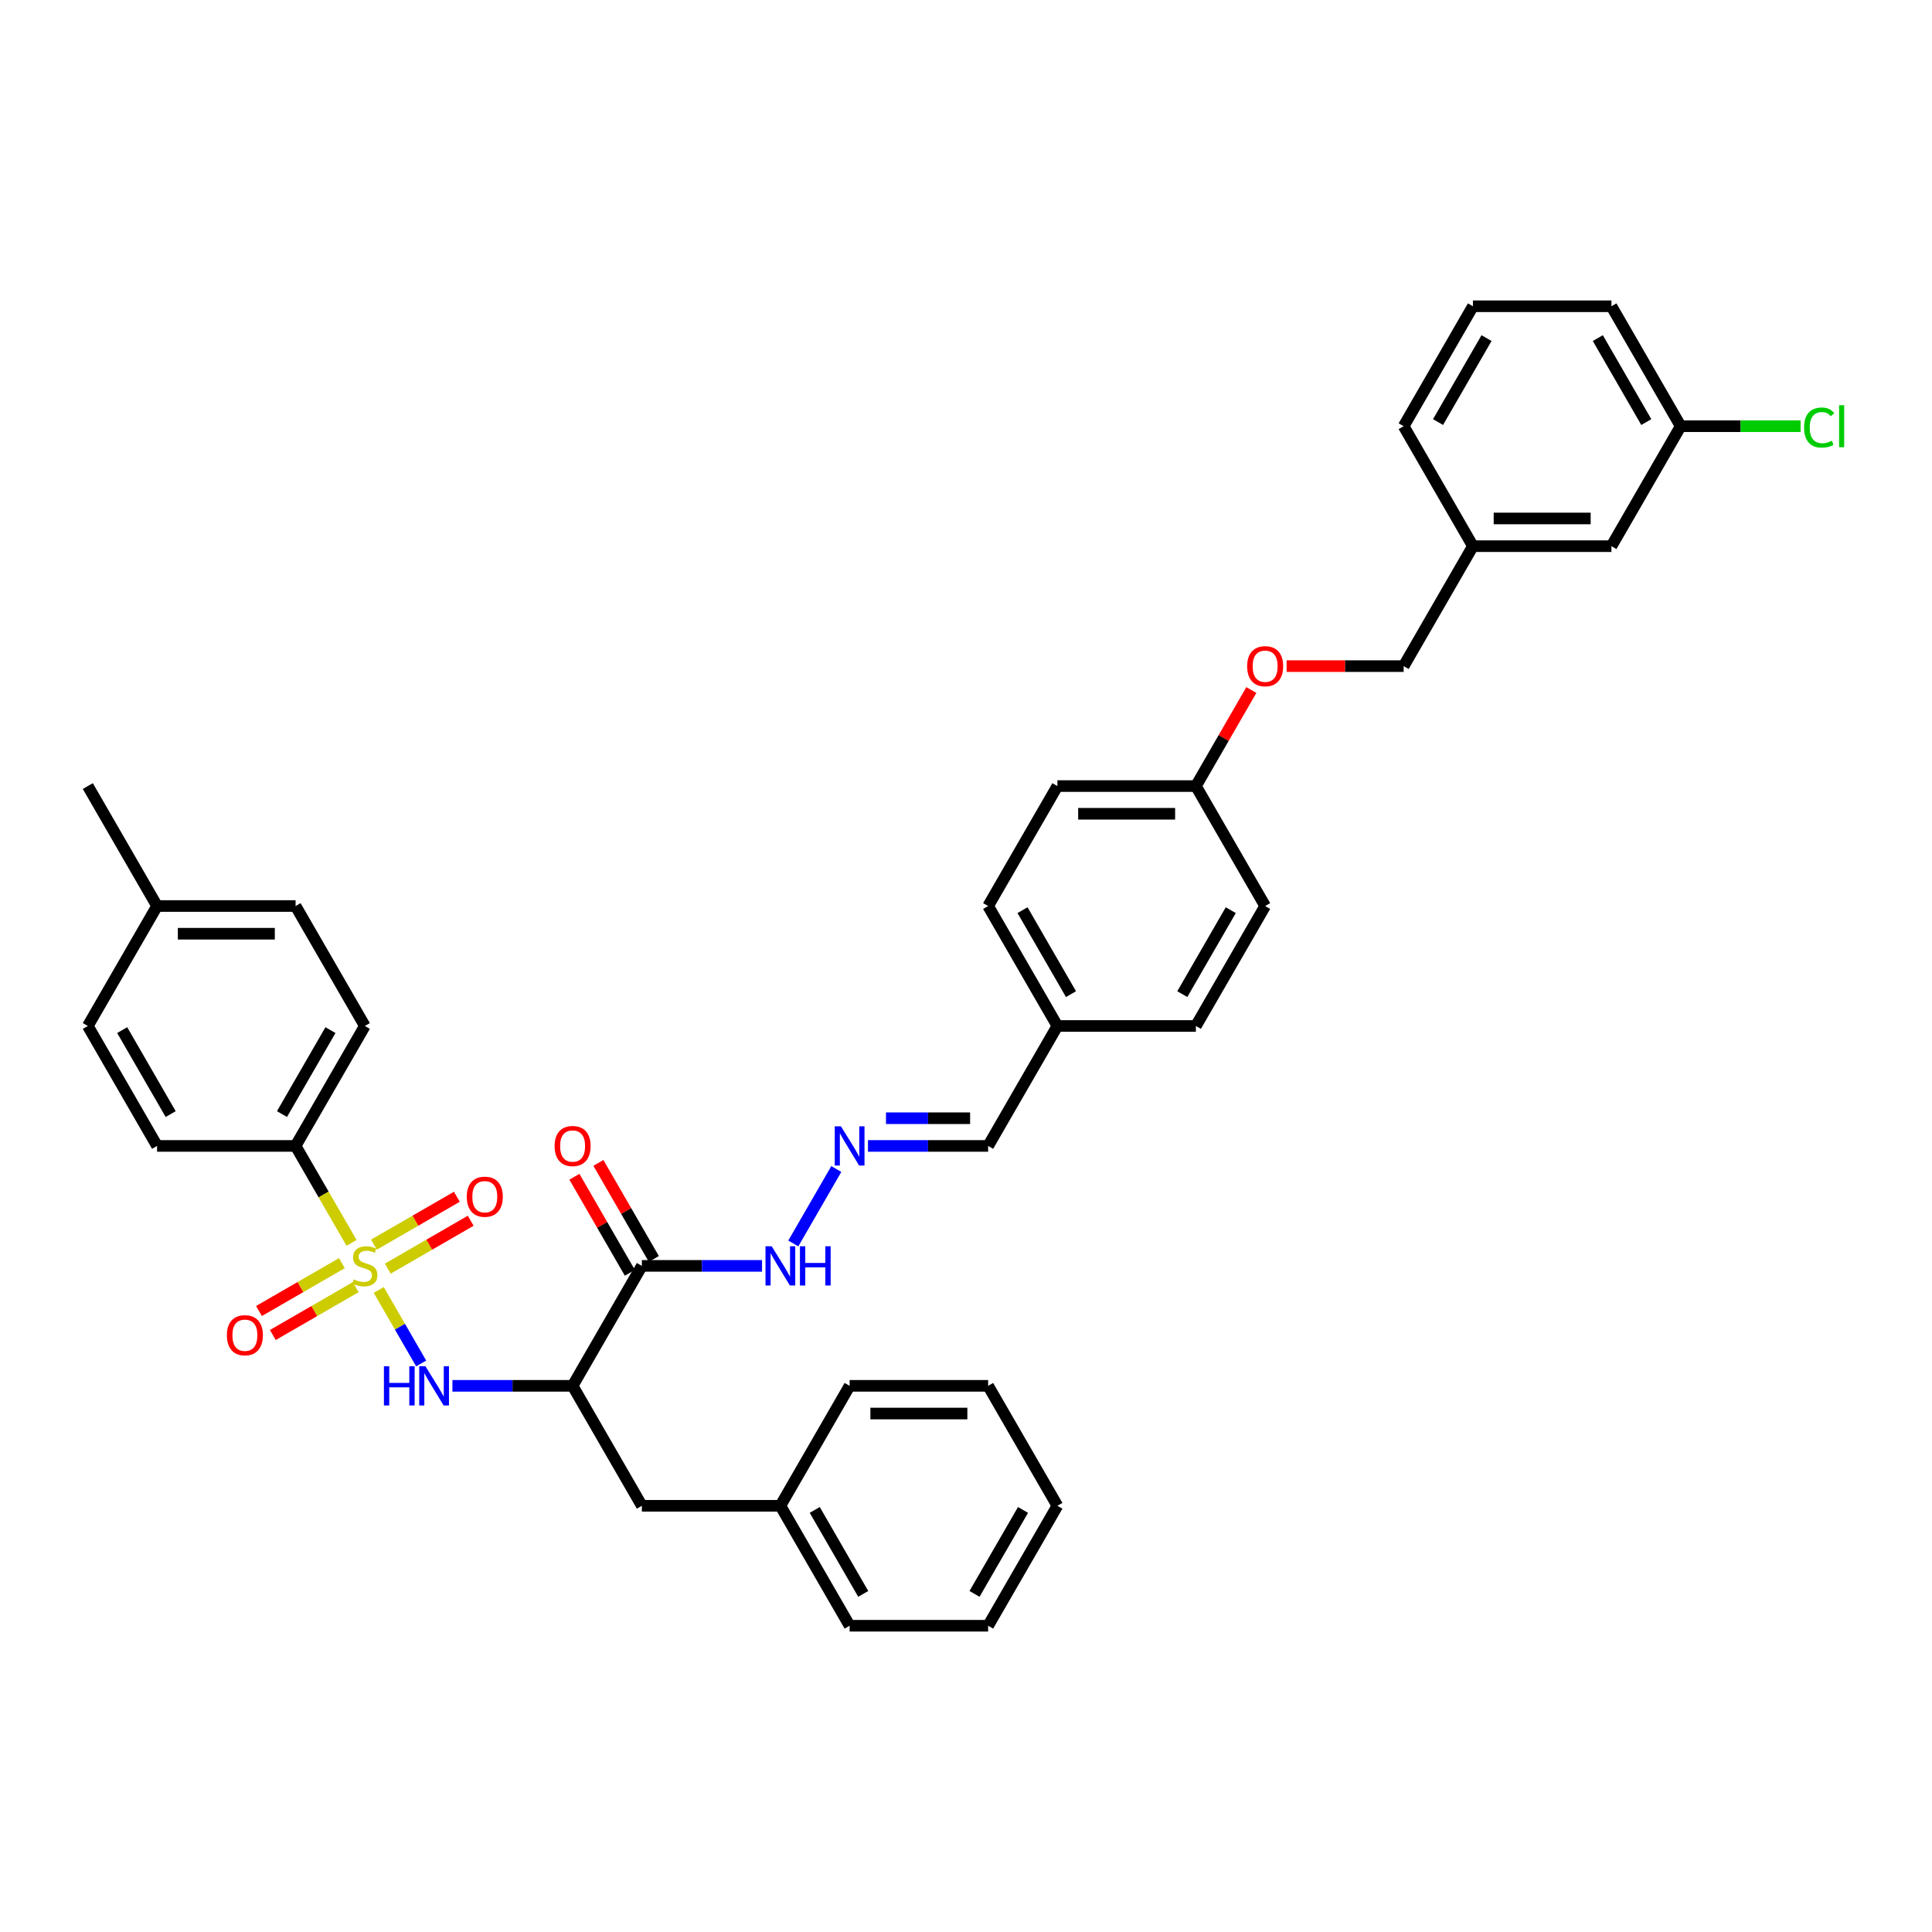 <?xml version='1.0' encoding='iso-8859-1'?>
<svg version='1.1' baseProfile='full'
              xmlns='http://www.w3.org/2000/svg'
                      xmlns:rdkit='http://www.rdkit.org/xml'
                      xmlns:xlink='http://www.w3.org/1999/xlink'
                  xml:space='preserve'
width='1000px' height='1000px' viewBox='0 0 1000 1000'>
<!-- END OF HEADER -->
<rect style='opacity:1.0;fill:#FFFFFF;stroke:none' width='1000' height='1000' x='0' y='0'> </rect>
<path class='bond-0' d='M 196.034,667.679 L 207.016,686.701' style='fill:none;fill-rule:evenodd;stroke:#CCCC00;stroke-width:6px;stroke-linecap:butt;stroke-linejoin:miter;stroke-opacity:1' />
<path class='bond-0' d='M 207.016,686.701 L 217.998,705.722' style='fill:none;fill-rule:evenodd;stroke:#0000FF;stroke-width:6px;stroke-linecap:butt;stroke-linejoin:miter;stroke-opacity:1' />
<path class='bond-3' d='M 181.96,643.304 L 167.477,618.218' style='fill:none;fill-rule:evenodd;stroke:#CCCC00;stroke-width:6px;stroke-linecap:butt;stroke-linejoin:miter;stroke-opacity:1' />
<path class='bond-3' d='M 167.477,618.218 L 152.993,593.131' style='fill:none;fill-rule:evenodd;stroke:#000000;stroke-width:6px;stroke-linecap:butt;stroke-linejoin:miter;stroke-opacity:1' />
<path class='bond-4' d='M 176.953,653.803 L 155.497,666.191' style='fill:none;fill-rule:evenodd;stroke:#CCCC00;stroke-width:6px;stroke-linecap:butt;stroke-linejoin:miter;stroke-opacity:1' />
<path class='bond-4' d='M 155.497,666.191 L 134.04,678.579' style='fill:none;fill-rule:evenodd;stroke:#FF0000;stroke-width:6px;stroke-linecap:butt;stroke-linejoin:miter;stroke-opacity:1' />
<path class='bond-4' d='M 184.122,666.221 L 162.666,678.609' style='fill:none;fill-rule:evenodd;stroke:#CCCC00;stroke-width:6px;stroke-linecap:butt;stroke-linejoin:miter;stroke-opacity:1' />
<path class='bond-4' d='M 162.666,678.609 L 141.209,690.997' style='fill:none;fill-rule:evenodd;stroke:#FF0000;stroke-width:6px;stroke-linecap:butt;stroke-linejoin:miter;stroke-opacity:1' />
<path class='bond-5' d='M 200.726,656.635 L 222.183,644.247' style='fill:none;fill-rule:evenodd;stroke:#CCCC00;stroke-width:6px;stroke-linecap:butt;stroke-linejoin:miter;stroke-opacity:1' />
<path class='bond-5' d='M 222.183,644.247 L 243.639,631.859' style='fill:none;fill-rule:evenodd;stroke:#FF0000;stroke-width:6px;stroke-linecap:butt;stroke-linejoin:miter;stroke-opacity:1' />
<path class='bond-5' d='M 193.557,644.217 L 215.014,631.829' style='fill:none;fill-rule:evenodd;stroke:#CCCC00;stroke-width:6px;stroke-linecap:butt;stroke-linejoin:miter;stroke-opacity:1' />
<path class='bond-5' d='M 215.014,631.829 L 236.47,619.441' style='fill:none;fill-rule:evenodd;stroke:#FF0000;stroke-width:6px;stroke-linecap:butt;stroke-linejoin:miter;stroke-opacity:1' />
<path class='bond-1' d='M 234.178,717.307 L 265.278,717.307' style='fill:none;fill-rule:evenodd;stroke:#0000FF;stroke-width:6px;stroke-linecap:butt;stroke-linejoin:miter;stroke-opacity:1' />
<path class='bond-1' d='M 265.278,717.307 L 296.379,717.307' style='fill:none;fill-rule:evenodd;stroke:#000000;stroke-width:6px;stroke-linecap:butt;stroke-linejoin:miter;stroke-opacity:1' />
<path class='bond-2' d='M 296.379,717.307 L 332.225,655.219' style='fill:none;fill-rule:evenodd;stroke:#000000;stroke-width:6px;stroke-linecap:butt;stroke-linejoin:miter;stroke-opacity:1' />
<path class='bond-7' d='M 296.379,717.307 L 332.225,779.394' style='fill:none;fill-rule:evenodd;stroke:#000000;stroke-width:6px;stroke-linecap:butt;stroke-linejoin:miter;stroke-opacity:1' />
<path class='bond-8' d='M 332.225,655.219 L 363.325,655.219' style='fill:none;fill-rule:evenodd;stroke:#000000;stroke-width:6px;stroke-linecap:butt;stroke-linejoin:miter;stroke-opacity:1' />
<path class='bond-8' d='M 363.325,655.219 L 394.425,655.219' style='fill:none;fill-rule:evenodd;stroke:#0000FF;stroke-width:6px;stroke-linecap:butt;stroke-linejoin:miter;stroke-opacity:1' />
<path class='bond-9' d='M 338.434,651.634 L 324.083,626.778' style='fill:none;fill-rule:evenodd;stroke:#000000;stroke-width:6px;stroke-linecap:butt;stroke-linejoin:miter;stroke-opacity:1' />
<path class='bond-9' d='M 324.083,626.778 L 309.732,601.921' style='fill:none;fill-rule:evenodd;stroke:#FF0000;stroke-width:6px;stroke-linecap:butt;stroke-linejoin:miter;stroke-opacity:1' />
<path class='bond-9' d='M 326.016,658.804 L 311.665,633.947' style='fill:none;fill-rule:evenodd;stroke:#000000;stroke-width:6px;stroke-linecap:butt;stroke-linejoin:miter;stroke-opacity:1' />
<path class='bond-9' d='M 311.665,633.947 L 297.314,609.09' style='fill:none;fill-rule:evenodd;stroke:#FF0000;stroke-width:6px;stroke-linecap:butt;stroke-linejoin:miter;stroke-opacity:1' />
<path class='bond-10' d='M 152.993,593.131 L 188.84,531.044' style='fill:none;fill-rule:evenodd;stroke:#000000;stroke-width:6px;stroke-linecap:butt;stroke-linejoin:miter;stroke-opacity:1' />
<path class='bond-10' d='M 145.953,576.649 L 171.045,533.188' style='fill:none;fill-rule:evenodd;stroke:#000000;stroke-width:6px;stroke-linecap:butt;stroke-linejoin:miter;stroke-opacity:1' />
<path class='bond-11' d='M 152.993,593.131 L 81.301,593.131' style='fill:none;fill-rule:evenodd;stroke:#000000;stroke-width:6px;stroke-linecap:butt;stroke-linejoin:miter;stroke-opacity:1' />
<path class='bond-6' d='M 432.868,605.075 L 410.614,643.62' style='fill:none;fill-rule:evenodd;stroke:#0000FF;stroke-width:6px;stroke-linecap:butt;stroke-linejoin:miter;stroke-opacity:1' />
<path class='bond-12' d='M 449.256,593.131 L 480.356,593.131' style='fill:none;fill-rule:evenodd;stroke:#0000FF;stroke-width:6px;stroke-linecap:butt;stroke-linejoin:miter;stroke-opacity:1' />
<path class='bond-12' d='M 480.356,593.131 L 511.456,593.131' style='fill:none;fill-rule:evenodd;stroke:#000000;stroke-width:6px;stroke-linecap:butt;stroke-linejoin:miter;stroke-opacity:1' />
<path class='bond-12' d='M 458.586,578.793 L 480.356,578.793' style='fill:none;fill-rule:evenodd;stroke:#0000FF;stroke-width:6px;stroke-linecap:butt;stroke-linejoin:miter;stroke-opacity:1' />
<path class='bond-12' d='M 480.356,578.793 L 502.126,578.793' style='fill:none;fill-rule:evenodd;stroke:#000000;stroke-width:6px;stroke-linecap:butt;stroke-linejoin:miter;stroke-opacity:1' />
<path class='bond-18' d='M 332.225,779.394 L 403.918,779.394' style='fill:none;fill-rule:evenodd;stroke:#000000;stroke-width:6px;stroke-linecap:butt;stroke-linejoin:miter;stroke-opacity:1' />
<path class='bond-22' d='M 188.84,531.044 L 152.993,468.956' style='fill:none;fill-rule:evenodd;stroke:#000000;stroke-width:6px;stroke-linecap:butt;stroke-linejoin:miter;stroke-opacity:1' />
<path class='bond-21' d='M 81.301,593.131 L 45.455,531.044' style='fill:none;fill-rule:evenodd;stroke:#000000;stroke-width:6px;stroke-linecap:butt;stroke-linejoin:miter;stroke-opacity:1' />
<path class='bond-21' d='M 88.341,576.649 L 63.249,533.188' style='fill:none;fill-rule:evenodd;stroke:#000000;stroke-width:6px;stroke-linecap:butt;stroke-linejoin:miter;stroke-opacity:1' />
<path class='bond-15' d='M 511.456,593.131 L 547.303,531.044' style='fill:none;fill-rule:evenodd;stroke:#000000;stroke-width:6px;stroke-linecap:butt;stroke-linejoin:miter;stroke-opacity:1' />
<path class='bond-13' d='M 647.697,357.155 L 633.346,382.012' style='fill:none;fill-rule:evenodd;stroke:#FF0000;stroke-width:6px;stroke-linecap:butt;stroke-linejoin:miter;stroke-opacity:1' />
<path class='bond-13' d='M 633.346,382.012 L 618.995,406.869' style='fill:none;fill-rule:evenodd;stroke:#000000;stroke-width:6px;stroke-linecap:butt;stroke-linejoin:miter;stroke-opacity:1' />
<path class='bond-19' d='M 665.954,344.781 L 696.244,344.781' style='fill:none;fill-rule:evenodd;stroke:#FF0000;stroke-width:6px;stroke-linecap:butt;stroke-linejoin:miter;stroke-opacity:1' />
<path class='bond-19' d='M 696.244,344.781 L 726.534,344.781' style='fill:none;fill-rule:evenodd;stroke:#000000;stroke-width:6px;stroke-linecap:butt;stroke-linejoin:miter;stroke-opacity:1' />
<path class='bond-14' d='M 618.995,406.869 L 547.303,406.869' style='fill:none;fill-rule:evenodd;stroke:#000000;stroke-width:6px;stroke-linecap:butt;stroke-linejoin:miter;stroke-opacity:1' />
<path class='bond-14' d='M 608.241,421.207 L 558.057,421.207' style='fill:none;fill-rule:evenodd;stroke:#000000;stroke-width:6px;stroke-linecap:butt;stroke-linejoin:miter;stroke-opacity:1' />
<path class='bond-40' d='M 618.995,406.869 L 654.842,468.956' style='fill:none;fill-rule:evenodd;stroke:#000000;stroke-width:6px;stroke-linecap:butt;stroke-linejoin:miter;stroke-opacity:1' />
<path class='bond-27' d='M 547.303,531.044 L 618.995,531.044' style='fill:none;fill-rule:evenodd;stroke:#000000;stroke-width:6px;stroke-linecap:butt;stroke-linejoin:miter;stroke-opacity:1' />
<path class='bond-28' d='M 547.303,531.044 L 511.456,468.956' style='fill:none;fill-rule:evenodd;stroke:#000000;stroke-width:6px;stroke-linecap:butt;stroke-linejoin:miter;stroke-opacity:1' />
<path class='bond-28' d='M 554.343,514.561 L 529.251,471.1' style='fill:none;fill-rule:evenodd;stroke:#000000;stroke-width:6px;stroke-linecap:butt;stroke-linejoin:miter;stroke-opacity:1' />
<path class='bond-16' d='M 834.073,282.693 L 762.381,282.693' style='fill:none;fill-rule:evenodd;stroke:#000000;stroke-width:6px;stroke-linecap:butt;stroke-linejoin:miter;stroke-opacity:1' />
<path class='bond-16' d='M 823.319,268.355 L 773.134,268.355' style='fill:none;fill-rule:evenodd;stroke:#000000;stroke-width:6px;stroke-linecap:butt;stroke-linejoin:miter;stroke-opacity:1' />
<path class='bond-17' d='M 834.073,282.693 L 869.92,220.606' style='fill:none;fill-rule:evenodd;stroke:#000000;stroke-width:6px;stroke-linecap:butt;stroke-linejoin:miter;stroke-opacity:1' />
<path class='bond-24' d='M 869.92,220.606 L 900.955,220.606' style='fill:none;fill-rule:evenodd;stroke:#000000;stroke-width:6px;stroke-linecap:butt;stroke-linejoin:miter;stroke-opacity:1' />
<path class='bond-24' d='M 900.955,220.606 L 931.991,220.606' style='fill:none;fill-rule:evenodd;stroke:#00CC00;stroke-width:6px;stroke-linecap:butt;stroke-linejoin:miter;stroke-opacity:1' />
<path class='bond-41' d='M 869.92,220.606 L 834.073,158.518' style='fill:none;fill-rule:evenodd;stroke:#000000;stroke-width:6px;stroke-linecap:butt;stroke-linejoin:miter;stroke-opacity:1' />
<path class='bond-41' d='M 852.125,218.462 L 827.033,175.001' style='fill:none;fill-rule:evenodd;stroke:#000000;stroke-width:6px;stroke-linecap:butt;stroke-linejoin:miter;stroke-opacity:1' />
<path class='bond-33' d='M 403.918,779.394 L 439.764,841.482' style='fill:none;fill-rule:evenodd;stroke:#000000;stroke-width:6px;stroke-linecap:butt;stroke-linejoin:miter;stroke-opacity:1' />
<path class='bond-33' d='M 421.712,781.538 L 446.804,824.999' style='fill:none;fill-rule:evenodd;stroke:#000000;stroke-width:6px;stroke-linecap:butt;stroke-linejoin:miter;stroke-opacity:1' />
<path class='bond-34' d='M 403.918,779.394 L 439.764,717.307' style='fill:none;fill-rule:evenodd;stroke:#000000;stroke-width:6px;stroke-linecap:butt;stroke-linejoin:miter;stroke-opacity:1' />
<path class='bond-20' d='M 726.534,344.781 L 762.381,282.693' style='fill:none;fill-rule:evenodd;stroke:#000000;stroke-width:6px;stroke-linecap:butt;stroke-linejoin:miter;stroke-opacity:1' />
<path class='bond-31' d='M 762.381,282.693 L 726.534,220.606' style='fill:none;fill-rule:evenodd;stroke:#000000;stroke-width:6px;stroke-linecap:butt;stroke-linejoin:miter;stroke-opacity:1' />
<path class='bond-23' d='M 45.455,531.044 L 81.301,468.956' style='fill:none;fill-rule:evenodd;stroke:#000000;stroke-width:6px;stroke-linecap:butt;stroke-linejoin:miter;stroke-opacity:1' />
<path class='bond-38' d='M 152.993,468.956 L 81.301,468.956' style='fill:none;fill-rule:evenodd;stroke:#000000;stroke-width:6px;stroke-linecap:butt;stroke-linejoin:miter;stroke-opacity:1' />
<path class='bond-38' d='M 142.24,483.295 L 92.055,483.295' style='fill:none;fill-rule:evenodd;stroke:#000000;stroke-width:6px;stroke-linecap:butt;stroke-linejoin:miter;stroke-opacity:1' />
<path class='bond-32' d='M 81.301,468.956 L 45.455,406.869' style='fill:none;fill-rule:evenodd;stroke:#000000;stroke-width:6px;stroke-linecap:butt;stroke-linejoin:miter;stroke-opacity:1' />
<path class='bond-25' d='M 654.842,468.956 L 618.995,531.044' style='fill:none;fill-rule:evenodd;stroke:#000000;stroke-width:6px;stroke-linecap:butt;stroke-linejoin:miter;stroke-opacity:1' />
<path class='bond-25' d='M 637.047,471.1 L 611.955,514.561' style='fill:none;fill-rule:evenodd;stroke:#000000;stroke-width:6px;stroke-linecap:butt;stroke-linejoin:miter;stroke-opacity:1' />
<path class='bond-26' d='M 547.303,406.869 L 511.456,468.956' style='fill:none;fill-rule:evenodd;stroke:#000000;stroke-width:6px;stroke-linecap:butt;stroke-linejoin:miter;stroke-opacity:1' />
<path class='bond-29' d='M 762.381,158.518 L 726.534,220.606' style='fill:none;fill-rule:evenodd;stroke:#000000;stroke-width:6px;stroke-linecap:butt;stroke-linejoin:miter;stroke-opacity:1' />
<path class='bond-29' d='M 769.421,175.001 L 744.329,218.462' style='fill:none;fill-rule:evenodd;stroke:#000000;stroke-width:6px;stroke-linecap:butt;stroke-linejoin:miter;stroke-opacity:1' />
<path class='bond-30' d='M 762.381,158.518 L 834.073,158.518' style='fill:none;fill-rule:evenodd;stroke:#000000;stroke-width:6px;stroke-linecap:butt;stroke-linejoin:miter;stroke-opacity:1' />
<path class='bond-36' d='M 439.764,841.482 L 511.456,841.482' style='fill:none;fill-rule:evenodd;stroke:#000000;stroke-width:6px;stroke-linecap:butt;stroke-linejoin:miter;stroke-opacity:1' />
<path class='bond-35' d='M 439.764,717.307 L 511.456,717.307' style='fill:none;fill-rule:evenodd;stroke:#000000;stroke-width:6px;stroke-linecap:butt;stroke-linejoin:miter;stroke-opacity:1' />
<path class='bond-35' d='M 450.518,731.645 L 500.703,731.645' style='fill:none;fill-rule:evenodd;stroke:#000000;stroke-width:6px;stroke-linecap:butt;stroke-linejoin:miter;stroke-opacity:1' />
<path class='bond-37' d='M 511.456,717.307 L 547.303,779.394' style='fill:none;fill-rule:evenodd;stroke:#000000;stroke-width:6px;stroke-linecap:butt;stroke-linejoin:miter;stroke-opacity:1' />
<path class='bond-39' d='M 511.456,841.482 L 547.303,779.394' style='fill:none;fill-rule:evenodd;stroke:#000000;stroke-width:6px;stroke-linecap:butt;stroke-linejoin:miter;stroke-opacity:1' />
<path class='bond-39' d='M 504.416,824.999 L 529.508,781.538' style='fill:none;fill-rule:evenodd;stroke:#000000;stroke-width:6px;stroke-linecap:butt;stroke-linejoin:miter;stroke-opacity:1' />
<path  class='atom-0' d='M 183.104 662.188
Q 183.334 662.274, 184.28 662.675
Q 185.226 663.077, 186.259 663.335
Q 187.32 663.564, 188.352 663.564
Q 190.274 663.564, 191.392 662.646
Q 192.51 661.7, 192.51 660.065
Q 192.51 658.947, 191.937 658.259
Q 191.392 657.571, 190.532 657.198
Q 189.671 656.825, 188.238 656.395
Q 186.431 655.85, 185.341 655.334
Q 184.28 654.818, 183.506 653.728
Q 182.76 652.638, 182.76 650.803
Q 182.76 648.251, 184.481 646.673
Q 186.23 645.096, 189.671 645.096
Q 192.023 645.096, 194.69 646.214
L 194.03 648.423
Q 191.593 647.419, 189.757 647.419
Q 187.779 647.419, 186.689 648.251
Q 185.599 649.053, 185.628 650.459
Q 185.628 651.548, 186.173 652.208
Q 186.746 652.868, 187.549 653.24
Q 188.381 653.613, 189.757 654.043
Q 191.593 654.617, 192.682 655.19
Q 193.772 655.764, 194.546 656.94
Q 195.349 658.087, 195.349 660.065
Q 195.349 662.876, 193.457 664.396
Q 191.593 665.887, 188.467 665.887
Q 186.66 665.887, 185.284 665.485
Q 183.936 665.113, 182.33 664.453
L 183.104 662.188
' fill='#CCCC00'/>
<path  class='atom-1' d='M 198.719 707.155
L 201.472 707.155
L 201.472 715.787
L 211.853 715.787
L 211.853 707.155
L 214.606 707.155
L 214.606 727.458
L 211.853 727.458
L 211.853 718.081
L 201.472 718.081
L 201.472 727.458
L 198.719 727.458
L 198.719 707.155
' fill='#0000FF'/>
<path  class='atom-1' d='M 220.198 707.155
L 226.851 717.909
Q 227.511 718.97, 228.572 720.891
Q 229.633 722.813, 229.69 722.927
L 229.69 707.155
L 232.386 707.155
L 232.386 727.458
L 229.604 727.458
L 222.464 715.701
Q 221.632 714.324, 220.743 712.747
Q 219.883 711.17, 219.625 710.682
L 219.625 727.458
L 216.986 727.458
L 216.986 707.155
L 220.198 707.155
' fill='#0000FF'/>
<path  class='atom-5' d='M 117.432 691.123
Q 117.432 686.248, 119.841 683.523
Q 122.25 680.799, 126.752 680.799
Q 131.254 680.799, 133.663 683.523
Q 136.072 686.248, 136.072 691.123
Q 136.072 696.055, 133.635 698.866
Q 131.197 701.647, 126.752 701.647
Q 122.279 701.647, 119.841 698.866
Q 117.432 696.084, 117.432 691.123
M 126.752 699.353
Q 129.849 699.353, 131.513 697.288
Q 133.204 695.195, 133.204 691.123
Q 133.204 687.137, 131.513 685.129
Q 129.849 683.093, 126.752 683.093
Q 123.655 683.093, 121.963 685.101
Q 120.3 687.108, 120.3 691.123
Q 120.3 695.224, 121.963 697.288
Q 123.655 699.353, 126.752 699.353
' fill='#FF0000'/>
<path  class='atom-6' d='M 241.607 619.43
Q 241.607 614.555, 244.016 611.831
Q 246.425 609.106, 250.927 609.106
Q 255.43 609.106, 257.839 611.831
Q 260.247 614.555, 260.247 619.43
Q 260.247 624.363, 257.81 627.173
Q 255.372 629.955, 250.927 629.955
Q 246.454 629.955, 244.016 627.173
Q 241.607 624.391, 241.607 619.43
M 250.927 627.66
Q 254.024 627.66, 255.688 625.596
Q 257.38 623.502, 257.38 619.43
Q 257.38 615.444, 255.688 613.437
Q 254.024 611.401, 250.927 611.401
Q 247.83 611.401, 246.138 613.408
Q 244.475 615.415, 244.475 619.43
Q 244.475 623.531, 246.138 625.596
Q 247.83 627.66, 250.927 627.66
' fill='#FF0000'/>
<path  class='atom-7' d='M 435.276 582.98
L 441.929 593.734
Q 442.589 594.795, 443.65 596.716
Q 444.711 598.637, 444.768 598.752
L 444.768 582.98
L 447.464 582.98
L 447.464 603.283
L 444.682 603.283
L 437.541 591.526
Q 436.71 590.149, 435.821 588.572
Q 434.96 586.995, 434.702 586.507
L 434.702 603.283
L 432.064 603.283
L 432.064 582.98
L 435.276 582.98
' fill='#0000FF'/>
<path  class='atom-9' d='M 399.43 645.067
L 406.083 655.821
Q 406.742 656.882, 407.803 658.804
Q 408.864 660.725, 408.922 660.84
L 408.922 645.067
L 411.617 645.067
L 411.617 665.371
L 408.836 665.371
L 401.695 653.613
Q 400.863 652.237, 399.974 650.659
Q 399.114 649.082, 398.856 648.595
L 398.856 665.371
L 396.218 665.371
L 396.218 645.067
L 399.43 645.067
' fill='#0000FF'/>
<path  class='atom-9' d='M 414.055 645.067
L 416.808 645.067
L 416.808 653.699
L 427.189 653.699
L 427.189 645.067
L 429.942 645.067
L 429.942 665.371
L 427.189 665.371
L 427.189 655.993
L 416.808 655.993
L 416.808 665.371
L 414.055 665.371
L 414.055 645.067
' fill='#0000FF'/>
<path  class='atom-10' d='M 287.059 593.189
Q 287.059 588.314, 289.467 585.589
Q 291.876 582.865, 296.379 582.865
Q 300.881 582.865, 303.29 585.589
Q 305.699 588.314, 305.699 593.189
Q 305.699 598.121, 303.261 600.932
Q 300.824 603.713, 296.379 603.713
Q 291.905 603.713, 289.467 600.932
Q 287.059 598.15, 287.059 593.189
M 296.379 601.419
Q 299.476 601.419, 301.139 599.354
Q 302.831 597.261, 302.831 593.189
Q 302.831 589.203, 301.139 587.195
Q 299.476 585.159, 296.379 585.159
Q 293.282 585.159, 291.59 587.167
Q 289.926 589.174, 289.926 593.189
Q 289.926 597.29, 291.59 599.354
Q 293.282 601.419, 296.379 601.419
' fill='#FF0000'/>
<path  class='atom-14' d='M 645.522 344.838
Q 645.522 339.963, 647.931 337.239
Q 650.339 334.515, 654.842 334.515
Q 659.344 334.515, 661.753 337.239
Q 664.162 339.963, 664.162 344.838
Q 664.162 349.771, 661.724 352.581
Q 659.287 355.363, 654.842 355.363
Q 650.368 355.363, 647.931 352.581
Q 645.522 349.799, 645.522 344.838
M 654.842 353.069
Q 657.939 353.069, 659.602 351.004
Q 661.294 348.91, 661.294 344.838
Q 661.294 340.852, 659.602 338.845
Q 657.939 336.809, 654.842 336.809
Q 651.745 336.809, 650.053 338.816
Q 648.389 340.824, 648.389 344.838
Q 648.389 348.939, 650.053 351.004
Q 651.745 353.069, 654.842 353.069
' fill='#FF0000'/>
<path  class='atom-25' d='M 933.783 221.308
Q 933.783 216.261, 936.135 213.623
Q 938.515 210.956, 943.017 210.956
Q 947.204 210.956, 949.441 213.91
L 947.548 215.458
Q 945.914 213.307, 943.017 213.307
Q 939.949 213.307, 938.314 215.372
Q 936.708 217.408, 936.708 221.308
Q 936.708 225.323, 938.372 227.388
Q 940.064 229.453, 943.333 229.453
Q 945.57 229.453, 948.179 228.105
L 948.982 230.256
Q 947.921 230.944, 946.315 231.345
Q 944.709 231.747, 942.931 231.747
Q 938.515 231.747, 936.135 229.051
Q 933.783 226.355, 933.783 221.308
' fill='#00CC00'/>
<path  class='atom-25' d='M 951.907 209.723
L 954.545 209.723
L 954.545 231.489
L 951.907 231.489
L 951.907 209.723
' fill='#00CC00'/>
</svg>
